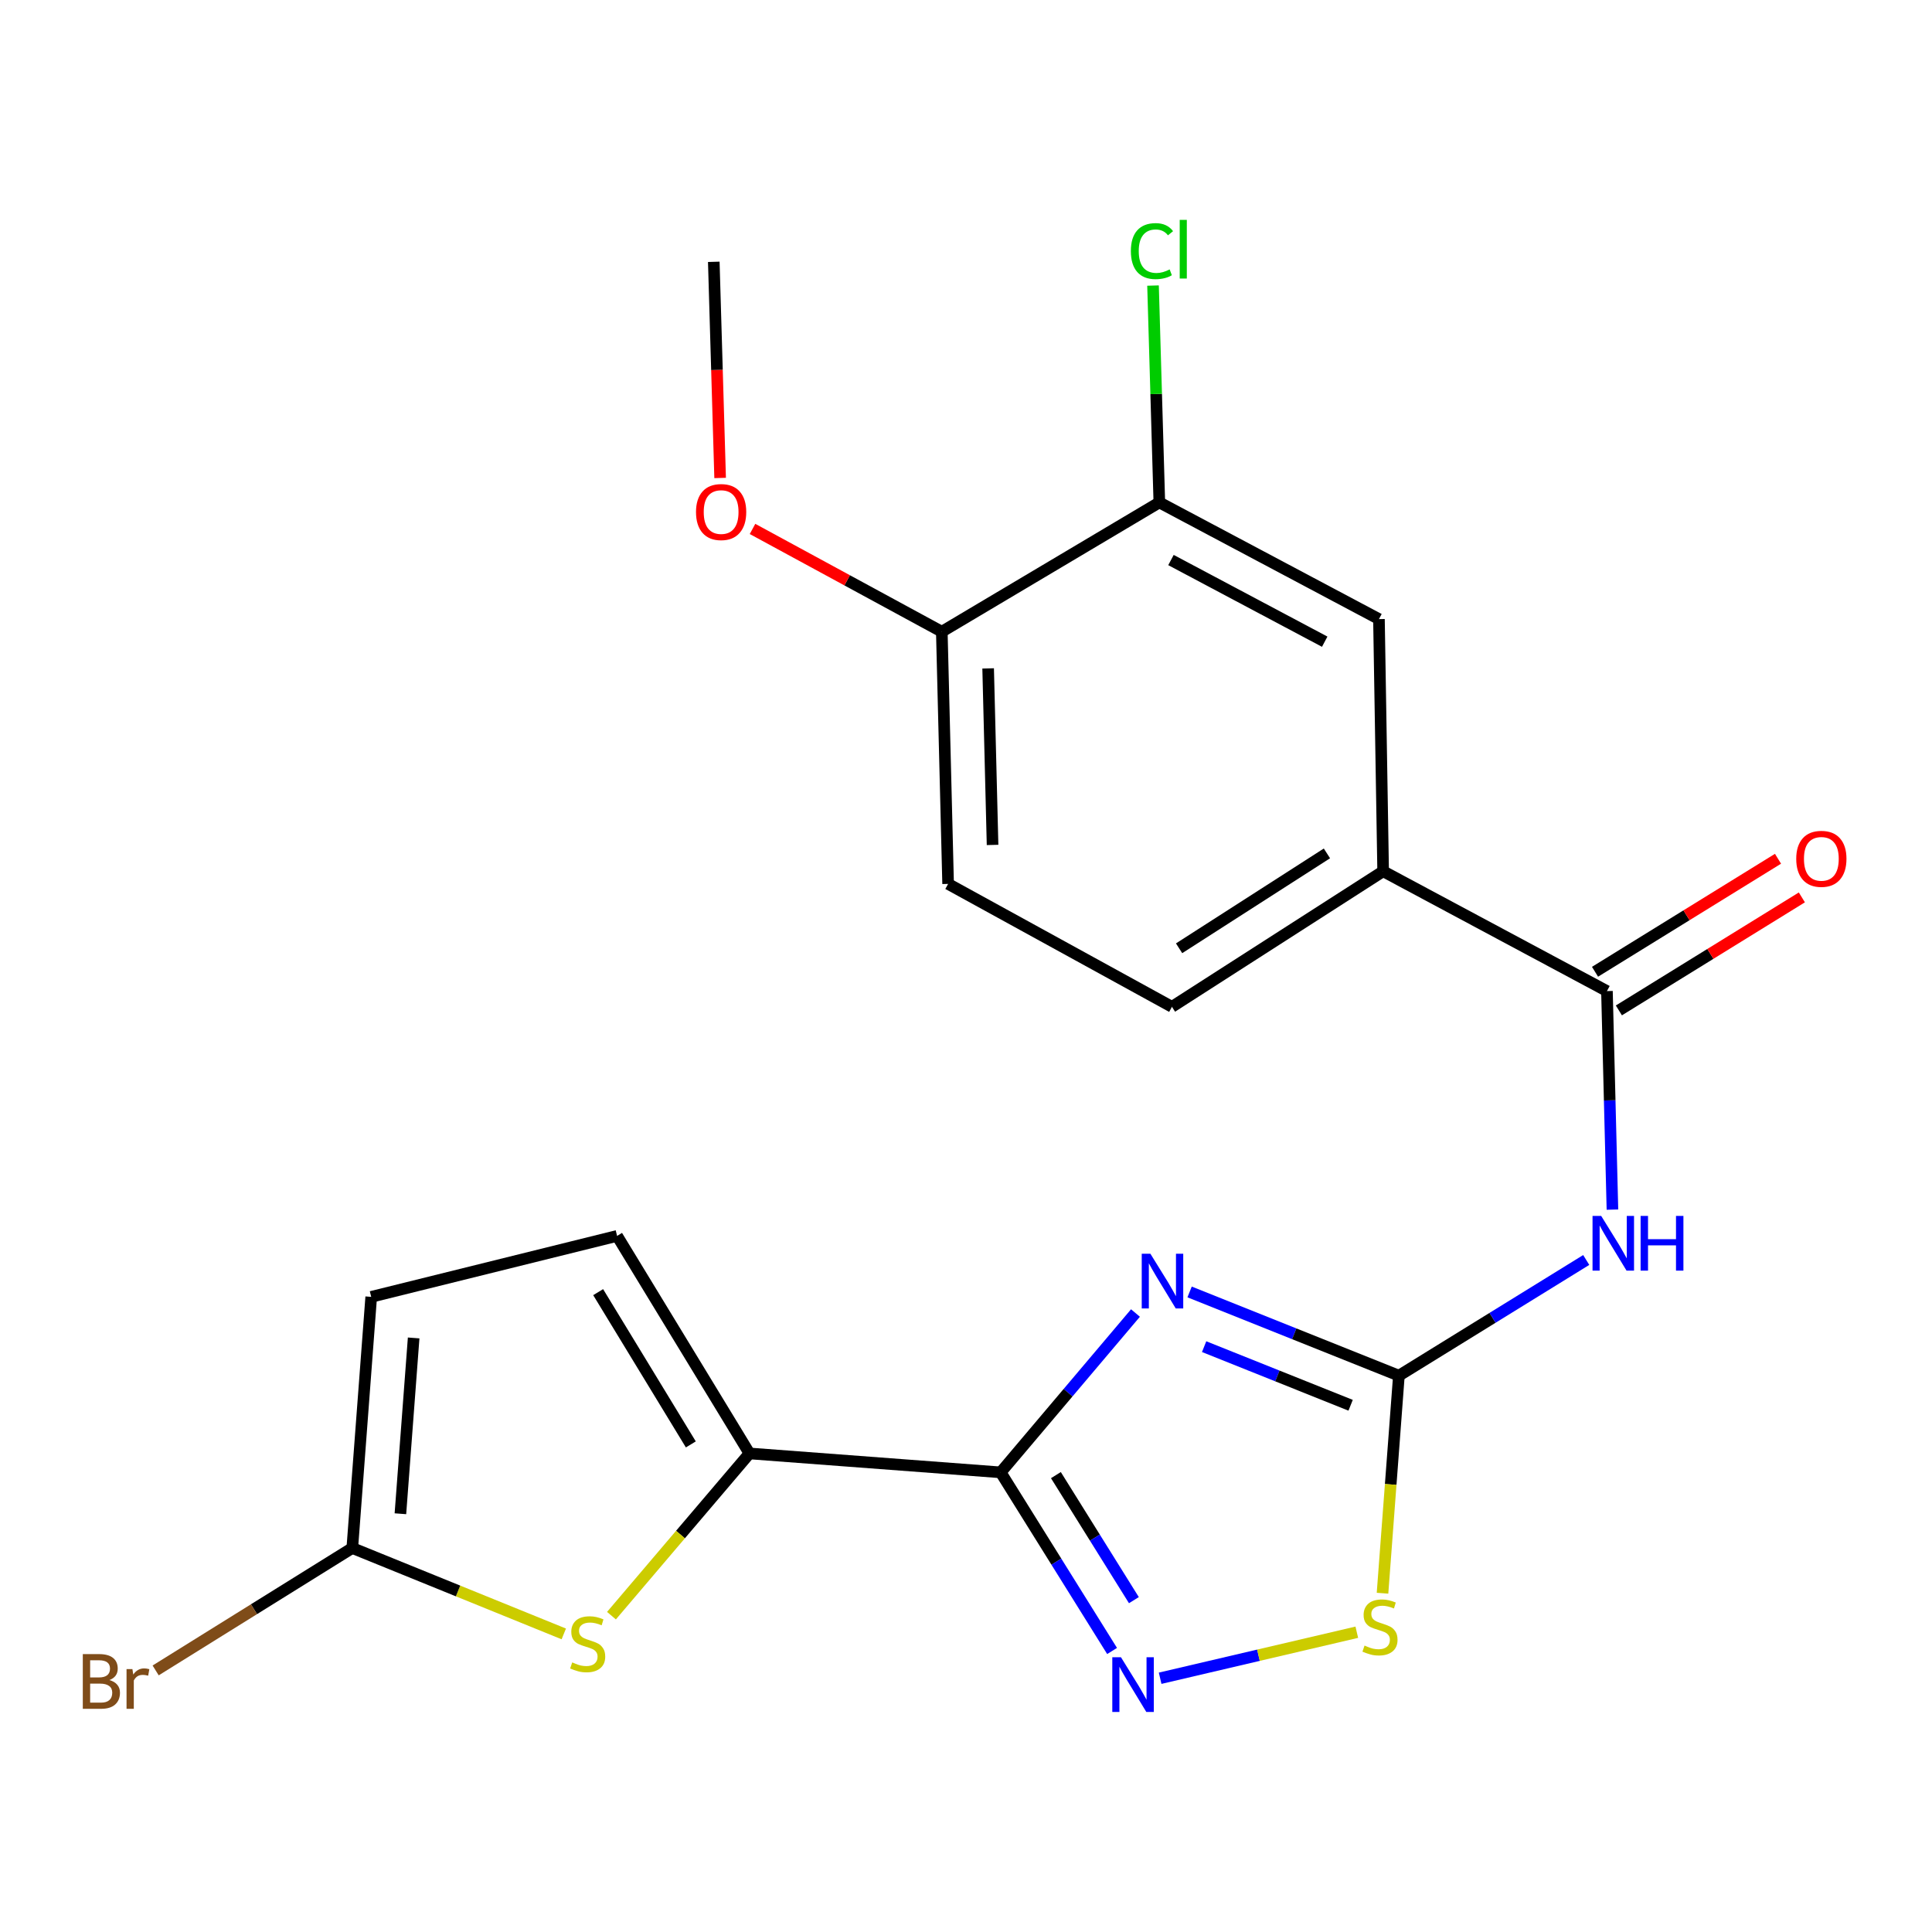 <?xml version='1.0' encoding='iso-8859-1'?>
<svg version='1.1' baseProfile='full'
              xmlns='http://www.w3.org/2000/svg'
                      xmlns:rdkit='http://www.rdkit.org/xml'
                      xmlns:xlink='http://www.w3.org/1999/xlink'
                  xml:space='preserve'
width='1000px' height='1000px' viewBox='0 0 1000 1000'>
<!-- END OF HEADER -->
<rect style='opacity:1.0;fill:#FFFFFF;stroke:none' width='1000' height='1000' x='0' y='0'> </rect>
<path class='bond-0' d='M 587.719,679.616 L 552.83,720.853' style='fill:none;fill-rule:evenodd;stroke:#0000FF;stroke-width:6px;stroke-linecap:butt;stroke-linejoin:miter;stroke-opacity:1' />
<path class='bond-0' d='M 552.83,720.853 L 517.94,762.09' style='fill:none;fill-rule:evenodd;stroke:#000000;stroke-width:6px;stroke-linecap:butt;stroke-linejoin:miter;stroke-opacity:1' />
<path class='bond-1' d='M 615.736,668.705 L 669.898,690.373' style='fill:none;fill-rule:evenodd;stroke:#0000FF;stroke-width:6px;stroke-linecap:butt;stroke-linejoin:miter;stroke-opacity:1' />
<path class='bond-1' d='M 669.898,690.373 L 724.06,712.042' style='fill:none;fill-rule:evenodd;stroke:#000000;stroke-width:6px;stroke-linecap:butt;stroke-linejoin:miter;stroke-opacity:1' />
<path class='bond-1' d='M 623.255,697.027 L 661.168,712.195' style='fill:none;fill-rule:evenodd;stroke:#0000FF;stroke-width:6px;stroke-linecap:butt;stroke-linejoin:miter;stroke-opacity:1' />
<path class='bond-1' d='M 661.168,712.195 L 699.081,727.363' style='fill:none;fill-rule:evenodd;stroke:#000000;stroke-width:6px;stroke-linecap:butt;stroke-linejoin:miter;stroke-opacity:1' />
<path class='bond-2' d='M 517.94,762.09 L 546.776,808.316' style='fill:none;fill-rule:evenodd;stroke:#000000;stroke-width:6px;stroke-linecap:butt;stroke-linejoin:miter;stroke-opacity:1' />
<path class='bond-2' d='M 546.776,808.316 L 575.612,854.543' style='fill:none;fill-rule:evenodd;stroke:#0000FF;stroke-width:6px;stroke-linecap:butt;stroke-linejoin:miter;stroke-opacity:1' />
<path class='bond-2' d='M 546.532,763.518 L 566.717,795.877' style='fill:none;fill-rule:evenodd;stroke:#000000;stroke-width:6px;stroke-linecap:butt;stroke-linejoin:miter;stroke-opacity:1' />
<path class='bond-2' d='M 566.717,795.877 L 586.902,828.236' style='fill:none;fill-rule:evenodd;stroke:#0000FF;stroke-width:6px;stroke-linecap:butt;stroke-linejoin:miter;stroke-opacity:1' />
<path class='bond-4' d='M 517.94,762.09 L 387.93,752.297' style='fill:none;fill-rule:evenodd;stroke:#000000;stroke-width:6px;stroke-linecap:butt;stroke-linejoin:miter;stroke-opacity:1' />
<path class='bond-3' d='M 724.06,712.042 L 772.546,682.102' style='fill:none;fill-rule:evenodd;stroke:#000000;stroke-width:6px;stroke-linecap:butt;stroke-linejoin:miter;stroke-opacity:1' />
<path class='bond-3' d='M 772.546,682.102 L 821.032,652.163' style='fill:none;fill-rule:evenodd;stroke:#0000FF;stroke-width:6px;stroke-linecap:butt;stroke-linejoin:miter;stroke-opacity:1' />
<path class='bond-7' d='M 724.06,712.042 L 719.824,768.344' style='fill:none;fill-rule:evenodd;stroke:#000000;stroke-width:6px;stroke-linecap:butt;stroke-linejoin:miter;stroke-opacity:1' />
<path class='bond-7' d='M 719.824,768.344 L 715.588,824.647' style='fill:none;fill-rule:evenodd;stroke:#CCCC00;stroke-width:6px;stroke-linecap:butt;stroke-linejoin:miter;stroke-opacity:1' />
<path class='bond-22' d='M 600.485,868.658 L 651.382,856.746' style='fill:none;fill-rule:evenodd;stroke:#0000FF;stroke-width:6px;stroke-linecap:butt;stroke-linejoin:miter;stroke-opacity:1' />
<path class='bond-22' d='M 651.382,856.746 L 702.278,844.835' style='fill:none;fill-rule:evenodd;stroke:#CCCC00;stroke-width:6px;stroke-linecap:butt;stroke-linejoin:miter;stroke-opacity:1' />
<path class='bond-6' d='M 834.595,626.093 L 833.175,569.539' style='fill:none;fill-rule:evenodd;stroke:#0000FF;stroke-width:6px;stroke-linecap:butt;stroke-linejoin:miter;stroke-opacity:1' />
<path class='bond-6' d='M 833.175,569.539 L 831.755,512.985' style='fill:none;fill-rule:evenodd;stroke:#000000;stroke-width:6px;stroke-linecap:butt;stroke-linejoin:miter;stroke-opacity:1' />
<path class='bond-5' d='M 387.93,752.297 L 352.211,794.281' style='fill:none;fill-rule:evenodd;stroke:#000000;stroke-width:6px;stroke-linecap:butt;stroke-linejoin:miter;stroke-opacity:1' />
<path class='bond-5' d='M 352.211,794.281 L 316.492,836.264' style='fill:none;fill-rule:evenodd;stroke:#CCCC00;stroke-width:6px;stroke-linecap:butt;stroke-linejoin:miter;stroke-opacity:1' />
<path class='bond-9' d='M 387.93,752.297 L 319.406,639.705' style='fill:none;fill-rule:evenodd;stroke:#000000;stroke-width:6px;stroke-linecap:butt;stroke-linejoin:miter;stroke-opacity:1' />
<path class='bond-9' d='M 357.574,747.627 L 309.607,668.813' style='fill:none;fill-rule:evenodd;stroke:#000000;stroke-width:6px;stroke-linecap:butt;stroke-linejoin:miter;stroke-opacity:1' />
<path class='bond-8' d='M 291.814,845.711 L 237.079,823.48' style='fill:none;fill-rule:evenodd;stroke:#CCCC00;stroke-width:6px;stroke-linecap:butt;stroke-linejoin:miter;stroke-opacity:1' />
<path class='bond-8' d='M 237.079,823.48 L 182.345,801.248' style='fill:none;fill-rule:evenodd;stroke:#000000;stroke-width:6px;stroke-linecap:butt;stroke-linejoin:miter;stroke-opacity:1' />
<path class='bond-10' d='M 831.755,512.985 L 715.912,450.964' style='fill:none;fill-rule:evenodd;stroke:#000000;stroke-width:6px;stroke-linecap:butt;stroke-linejoin:miter;stroke-opacity:1' />
<path class='bond-15' d='M 837.93,522.984 L 885.286,493.737' style='fill:none;fill-rule:evenodd;stroke:#000000;stroke-width:6px;stroke-linecap:butt;stroke-linejoin:miter;stroke-opacity:1' />
<path class='bond-15' d='M 885.286,493.737 L 932.642,464.489' style='fill:none;fill-rule:evenodd;stroke:#FF0000;stroke-width:6px;stroke-linecap:butt;stroke-linejoin:miter;stroke-opacity:1' />
<path class='bond-15' d='M 825.58,502.987 L 872.936,473.74' style='fill:none;fill-rule:evenodd;stroke:#000000;stroke-width:6px;stroke-linecap:butt;stroke-linejoin:miter;stroke-opacity:1' />
<path class='bond-15' d='M 872.936,473.74 L 920.292,444.493' style='fill:none;fill-rule:evenodd;stroke:#FF0000;stroke-width:6px;stroke-linecap:butt;stroke-linejoin:miter;stroke-opacity:1' />
<path class='bond-18' d='M 182.345,801.248 L 131.455,832.931' style='fill:none;fill-rule:evenodd;stroke:#000000;stroke-width:6px;stroke-linecap:butt;stroke-linejoin:miter;stroke-opacity:1' />
<path class='bond-18' d='M 131.455,832.931 L 80.566,864.613' style='fill:none;fill-rule:evenodd;stroke:#7F4C19;stroke-width:6px;stroke-linecap:butt;stroke-linejoin:miter;stroke-opacity:1' />
<path class='bond-23' d='M 182.345,801.248 L 192.138,671.251' style='fill:none;fill-rule:evenodd;stroke:#000000;stroke-width:6px;stroke-linecap:butt;stroke-linejoin:miter;stroke-opacity:1' />
<path class='bond-23' d='M 207.25,783.514 L 214.105,692.516' style='fill:none;fill-rule:evenodd;stroke:#000000;stroke-width:6px;stroke-linecap:butt;stroke-linejoin:miter;stroke-opacity:1' />
<path class='bond-11' d='M 319.406,639.705 L 192.138,671.251' style='fill:none;fill-rule:evenodd;stroke:#000000;stroke-width:6px;stroke-linecap:butt;stroke-linejoin:miter;stroke-opacity:1' />
<path class='bond-13' d='M 715.912,450.964 L 713.745,320.445' style='fill:none;fill-rule:evenodd;stroke:#000000;stroke-width:6px;stroke-linecap:butt;stroke-linejoin:miter;stroke-opacity:1' />
<path class='bond-16' d='M 715.912,450.964 L 606.598,521.133' style='fill:none;fill-rule:evenodd;stroke:#000000;stroke-width:6px;stroke-linecap:butt;stroke-linejoin:miter;stroke-opacity:1' />
<path class='bond-16' d='M 686.819,441.711 L 610.299,490.829' style='fill:none;fill-rule:evenodd;stroke:#000000;stroke-width:6px;stroke-linecap:butt;stroke-linejoin:miter;stroke-opacity:1' />
<path class='bond-12' d='M 600.069,260.055 L 713.745,320.445' style='fill:none;fill-rule:evenodd;stroke:#000000;stroke-width:6px;stroke-linecap:butt;stroke-linejoin:miter;stroke-opacity:1' />
<path class='bond-12' d='M 606.094,289.87 L 685.667,332.142' style='fill:none;fill-rule:evenodd;stroke:#000000;stroke-width:6px;stroke-linecap:butt;stroke-linejoin:miter;stroke-opacity:1' />
<path class='bond-19' d='M 600.069,260.055 L 598.437,203.931' style='fill:none;fill-rule:evenodd;stroke:#000000;stroke-width:6px;stroke-linecap:butt;stroke-linejoin:miter;stroke-opacity:1' />
<path class='bond-19' d='M 598.437,203.931 L 596.804,147.806' style='fill:none;fill-rule:evenodd;stroke:#00CC00;stroke-width:6px;stroke-linecap:butt;stroke-linejoin:miter;stroke-opacity:1' />
<path class='bond-24' d='M 600.069,260.055 L 487.477,326.973' style='fill:none;fill-rule:evenodd;stroke:#000000;stroke-width:6px;stroke-linecap:butt;stroke-linejoin:miter;stroke-opacity:1' />
<path class='bond-14' d='M 487.477,326.973 L 490.742,457.506' style='fill:none;fill-rule:evenodd;stroke:#000000;stroke-width:6px;stroke-linecap:butt;stroke-linejoin:miter;stroke-opacity:1' />
<path class='bond-14' d='M 511.463,345.966 L 513.748,437.338' style='fill:none;fill-rule:evenodd;stroke:#000000;stroke-width:6px;stroke-linecap:butt;stroke-linejoin:miter;stroke-opacity:1' />
<path class='bond-20' d='M 487.477,326.973 L 438.49,300.374' style='fill:none;fill-rule:evenodd;stroke:#000000;stroke-width:6px;stroke-linecap:butt;stroke-linejoin:miter;stroke-opacity:1' />
<path class='bond-20' d='M 438.49,300.374 L 389.503,273.775' style='fill:none;fill-rule:evenodd;stroke:#FF0000;stroke-width:6px;stroke-linecap:butt;stroke-linejoin:miter;stroke-opacity:1' />
<path class='bond-17' d='M 606.598,521.133 L 490.742,457.506' style='fill:none;fill-rule:evenodd;stroke:#000000;stroke-width:6px;stroke-linecap:butt;stroke-linejoin:miter;stroke-opacity:1' />
<path class='bond-21' d='M 372.738,247.394 L 371.096,191.455' style='fill:none;fill-rule:evenodd;stroke:#FF0000;stroke-width:6px;stroke-linecap:butt;stroke-linejoin:miter;stroke-opacity:1' />
<path class='bond-21' d='M 371.096,191.455 L 369.454,135.516' style='fill:none;fill-rule:evenodd;stroke:#000000;stroke-width:6px;stroke-linecap:butt;stroke-linejoin:miter;stroke-opacity:1' />
<path  class='atom-0' d='M 595.441 648.93
L 604.721 663.93
Q 605.641 665.41, 607.121 668.09
Q 608.601 670.77, 608.681 670.93
L 608.681 648.93
L 612.441 648.93
L 612.441 677.25
L 608.561 677.25
L 598.601 660.85
Q 597.441 658.93, 596.201 656.73
Q 595.001 654.53, 594.641 653.85
L 594.641 677.25
L 590.961 677.25
L 590.961 648.93
L 595.441 648.93
' fill='#0000FF'/>
<path  class='atom-3' d='M 580.204 857.78
L 589.484 872.78
Q 590.404 874.26, 591.884 876.94
Q 593.364 879.62, 593.444 879.78
L 593.444 857.78
L 597.204 857.78
L 597.204 886.1
L 593.324 886.1
L 583.364 869.7
Q 582.204 867.78, 580.964 865.58
Q 579.764 863.38, 579.404 862.7
L 579.404 886.1
L 575.724 886.1
L 575.724 857.78
L 580.204 857.78
' fill='#0000FF'/>
<path  class='atom-4' d='M 828.773 629.358
L 838.053 644.358
Q 838.973 645.838, 840.453 648.518
Q 841.933 651.198, 842.013 651.358
L 842.013 629.358
L 845.773 629.358
L 845.773 657.678
L 841.893 657.678
L 831.933 641.278
Q 830.773 639.358, 829.533 637.158
Q 828.333 634.958, 827.973 634.278
L 827.973 657.678
L 824.293 657.678
L 824.293 629.358
L 828.773 629.358
' fill='#0000FF'/>
<path  class='atom-4' d='M 849.173 629.358
L 853.013 629.358
L 853.013 641.398
L 867.493 641.398
L 867.493 629.358
L 871.333 629.358
L 871.333 657.678
L 867.493 657.678
L 867.493 644.598
L 853.013 644.598
L 853.013 657.678
L 849.173 657.678
L 849.173 629.358
' fill='#0000FF'/>
<path  class='atom-6' d='M 296.181 860.455
Q 296.501 860.575, 297.821 861.135
Q 299.141 861.695, 300.581 862.055
Q 302.061 862.375, 303.501 862.375
Q 306.181 862.375, 307.741 861.095
Q 309.301 859.775, 309.301 857.495
Q 309.301 855.935, 308.501 854.975
Q 307.741 854.015, 306.541 853.495
Q 305.341 852.975, 303.341 852.375
Q 300.821 851.615, 299.301 850.895
Q 297.821 850.175, 296.741 848.655
Q 295.701 847.135, 295.701 844.575
Q 295.701 841.015, 298.101 838.815
Q 300.541 836.615, 305.341 836.615
Q 308.621 836.615, 312.341 838.175
L 311.421 841.255
Q 308.021 839.855, 305.461 839.855
Q 302.701 839.855, 301.181 841.015
Q 299.661 842.135, 299.701 844.095
Q 299.701 845.615, 300.461 846.535
Q 301.261 847.455, 302.381 847.975
Q 303.541 848.495, 305.461 849.095
Q 308.021 849.895, 309.541 850.695
Q 311.061 851.495, 312.141 853.135
Q 313.261 854.735, 313.261 857.495
Q 313.261 861.415, 310.621 863.535
Q 308.021 865.615, 303.661 865.615
Q 301.141 865.615, 299.221 865.055
Q 297.341 864.535, 295.101 863.615
L 296.181 860.455
' fill='#CCCC00'/>
<path  class='atom-8' d='M 706.28 851.746
Q 706.6 851.866, 707.92 852.426
Q 709.24 852.986, 710.68 853.346
Q 712.16 853.666, 713.6 853.666
Q 716.28 853.666, 717.84 852.386
Q 719.4 851.066, 719.4 848.786
Q 719.4 847.226, 718.6 846.266
Q 717.84 845.306, 716.64 844.786
Q 715.44 844.266, 713.44 843.666
Q 710.92 842.906, 709.4 842.186
Q 707.92 841.466, 706.84 839.946
Q 705.8 838.426, 705.8 835.866
Q 705.8 832.306, 708.2 830.106
Q 710.64 827.906, 715.44 827.906
Q 718.72 827.906, 722.44 829.466
L 721.52 832.546
Q 718.12 831.146, 715.56 831.146
Q 712.8 831.146, 711.28 832.306
Q 709.76 833.426, 709.8 835.386
Q 709.8 836.906, 710.56 837.826
Q 711.36 838.746, 712.48 839.266
Q 713.64 839.786, 715.56 840.386
Q 718.12 841.186, 719.64 841.986
Q 721.16 842.786, 722.24 844.426
Q 723.36 846.026, 723.36 848.786
Q 723.36 852.706, 720.72 854.826
Q 718.12 856.906, 713.76 856.906
Q 711.24 856.906, 709.32 856.346
Q 707.44 855.826, 705.2 854.906
L 706.28 851.746
' fill='#CCCC00'/>
<path  class='atom-16' d='M 929.728 444.528
Q 929.728 437.728, 933.088 433.928
Q 936.448 430.128, 942.728 430.128
Q 949.008 430.128, 952.368 433.928
Q 955.728 437.728, 955.728 444.528
Q 955.728 451.408, 952.328 455.328
Q 948.928 459.208, 942.728 459.208
Q 936.488 459.208, 933.088 455.328
Q 929.728 451.448, 929.728 444.528
M 942.728 456.008
Q 947.048 456.008, 949.368 453.128
Q 951.728 450.208, 951.728 444.528
Q 951.728 438.968, 949.368 436.168
Q 947.048 433.328, 942.728 433.328
Q 938.408 433.328, 936.048 436.128
Q 933.728 438.928, 933.728 444.528
Q 933.728 450.248, 936.048 453.128
Q 938.408 456.008, 942.728 456.008
' fill='#FF0000'/>
<path  class='atom-19' d='M 56.618 869.6
Q 59.338 870.36, 60.698 872.04
Q 62.098 873.68, 62.098 876.12
Q 62.098 880.04, 59.578 882.28
Q 57.098 884.48, 52.378 884.48
L 42.858 884.48
L 42.858 856.16
L 51.218 856.16
Q 56.058 856.16, 58.498 858.12
Q 60.938 860.08, 60.938 863.68
Q 60.938 867.96, 56.618 869.6
M 46.658 859.36
L 46.658 868.24
L 51.218 868.24
Q 54.018 868.24, 55.458 867.12
Q 56.938 865.96, 56.938 863.68
Q 56.938 859.36, 51.218 859.36
L 46.658 859.36
M 52.378 881.28
Q 55.138 881.28, 56.618 879.96
Q 58.098 878.64, 58.098 876.12
Q 58.098 873.8, 56.458 872.64
Q 54.858 871.44, 51.778 871.44
L 46.658 871.44
L 46.658 881.28
L 52.378 881.28
' fill='#7F4C19'/>
<path  class='atom-19' d='M 68.538 863.92
L 68.978 866.76
Q 71.138 863.56, 74.658 863.56
Q 75.778 863.56, 77.298 863.96
L 76.698 867.32
Q 74.978 866.92, 74.018 866.92
Q 72.338 866.92, 71.218 867.6
Q 70.138 868.24, 69.258 869.8
L 69.258 884.48
L 65.498 884.48
L 65.498 863.92
L 68.538 863.92
' fill='#7F4C19'/>
<path  class='atom-20' d='M 585.337 129.968
Q 585.337 122.928, 588.617 119.248
Q 591.937 115.528, 598.217 115.528
Q 604.057 115.528, 607.177 119.648
L 604.537 121.808
Q 602.257 118.808, 598.217 118.808
Q 593.937 118.808, 591.657 121.688
Q 589.417 124.528, 589.417 129.968
Q 589.417 135.568, 591.737 138.448
Q 594.097 141.328, 598.657 141.328
Q 601.777 141.328, 605.417 139.448
L 606.537 142.448
Q 605.057 143.408, 602.817 143.968
Q 600.577 144.528, 598.097 144.528
Q 591.937 144.528, 588.617 140.768
Q 585.337 137.008, 585.337 129.968
' fill='#00CC00'/>
<path  class='atom-20' d='M 610.617 113.808
L 614.297 113.808
L 614.297 144.168
L 610.617 144.168
L 610.617 113.808
' fill='#00CC00'/>
<path  class='atom-21' d='M 360.253 265.032
Q 360.253 258.232, 363.613 254.432
Q 366.973 250.632, 373.253 250.632
Q 379.533 250.632, 382.893 254.432
Q 386.253 258.232, 386.253 265.032
Q 386.253 271.912, 382.853 275.832
Q 379.453 279.712, 373.253 279.712
Q 367.013 279.712, 363.613 275.832
Q 360.253 271.952, 360.253 265.032
M 373.253 276.512
Q 377.573 276.512, 379.893 273.632
Q 382.253 270.712, 382.253 265.032
Q 382.253 259.472, 379.893 256.672
Q 377.573 253.832, 373.253 253.832
Q 368.933 253.832, 366.573 256.632
Q 364.253 259.432, 364.253 265.032
Q 364.253 270.752, 366.573 273.632
Q 368.933 276.512, 373.253 276.512
' fill='#FF0000'/>
</svg>
